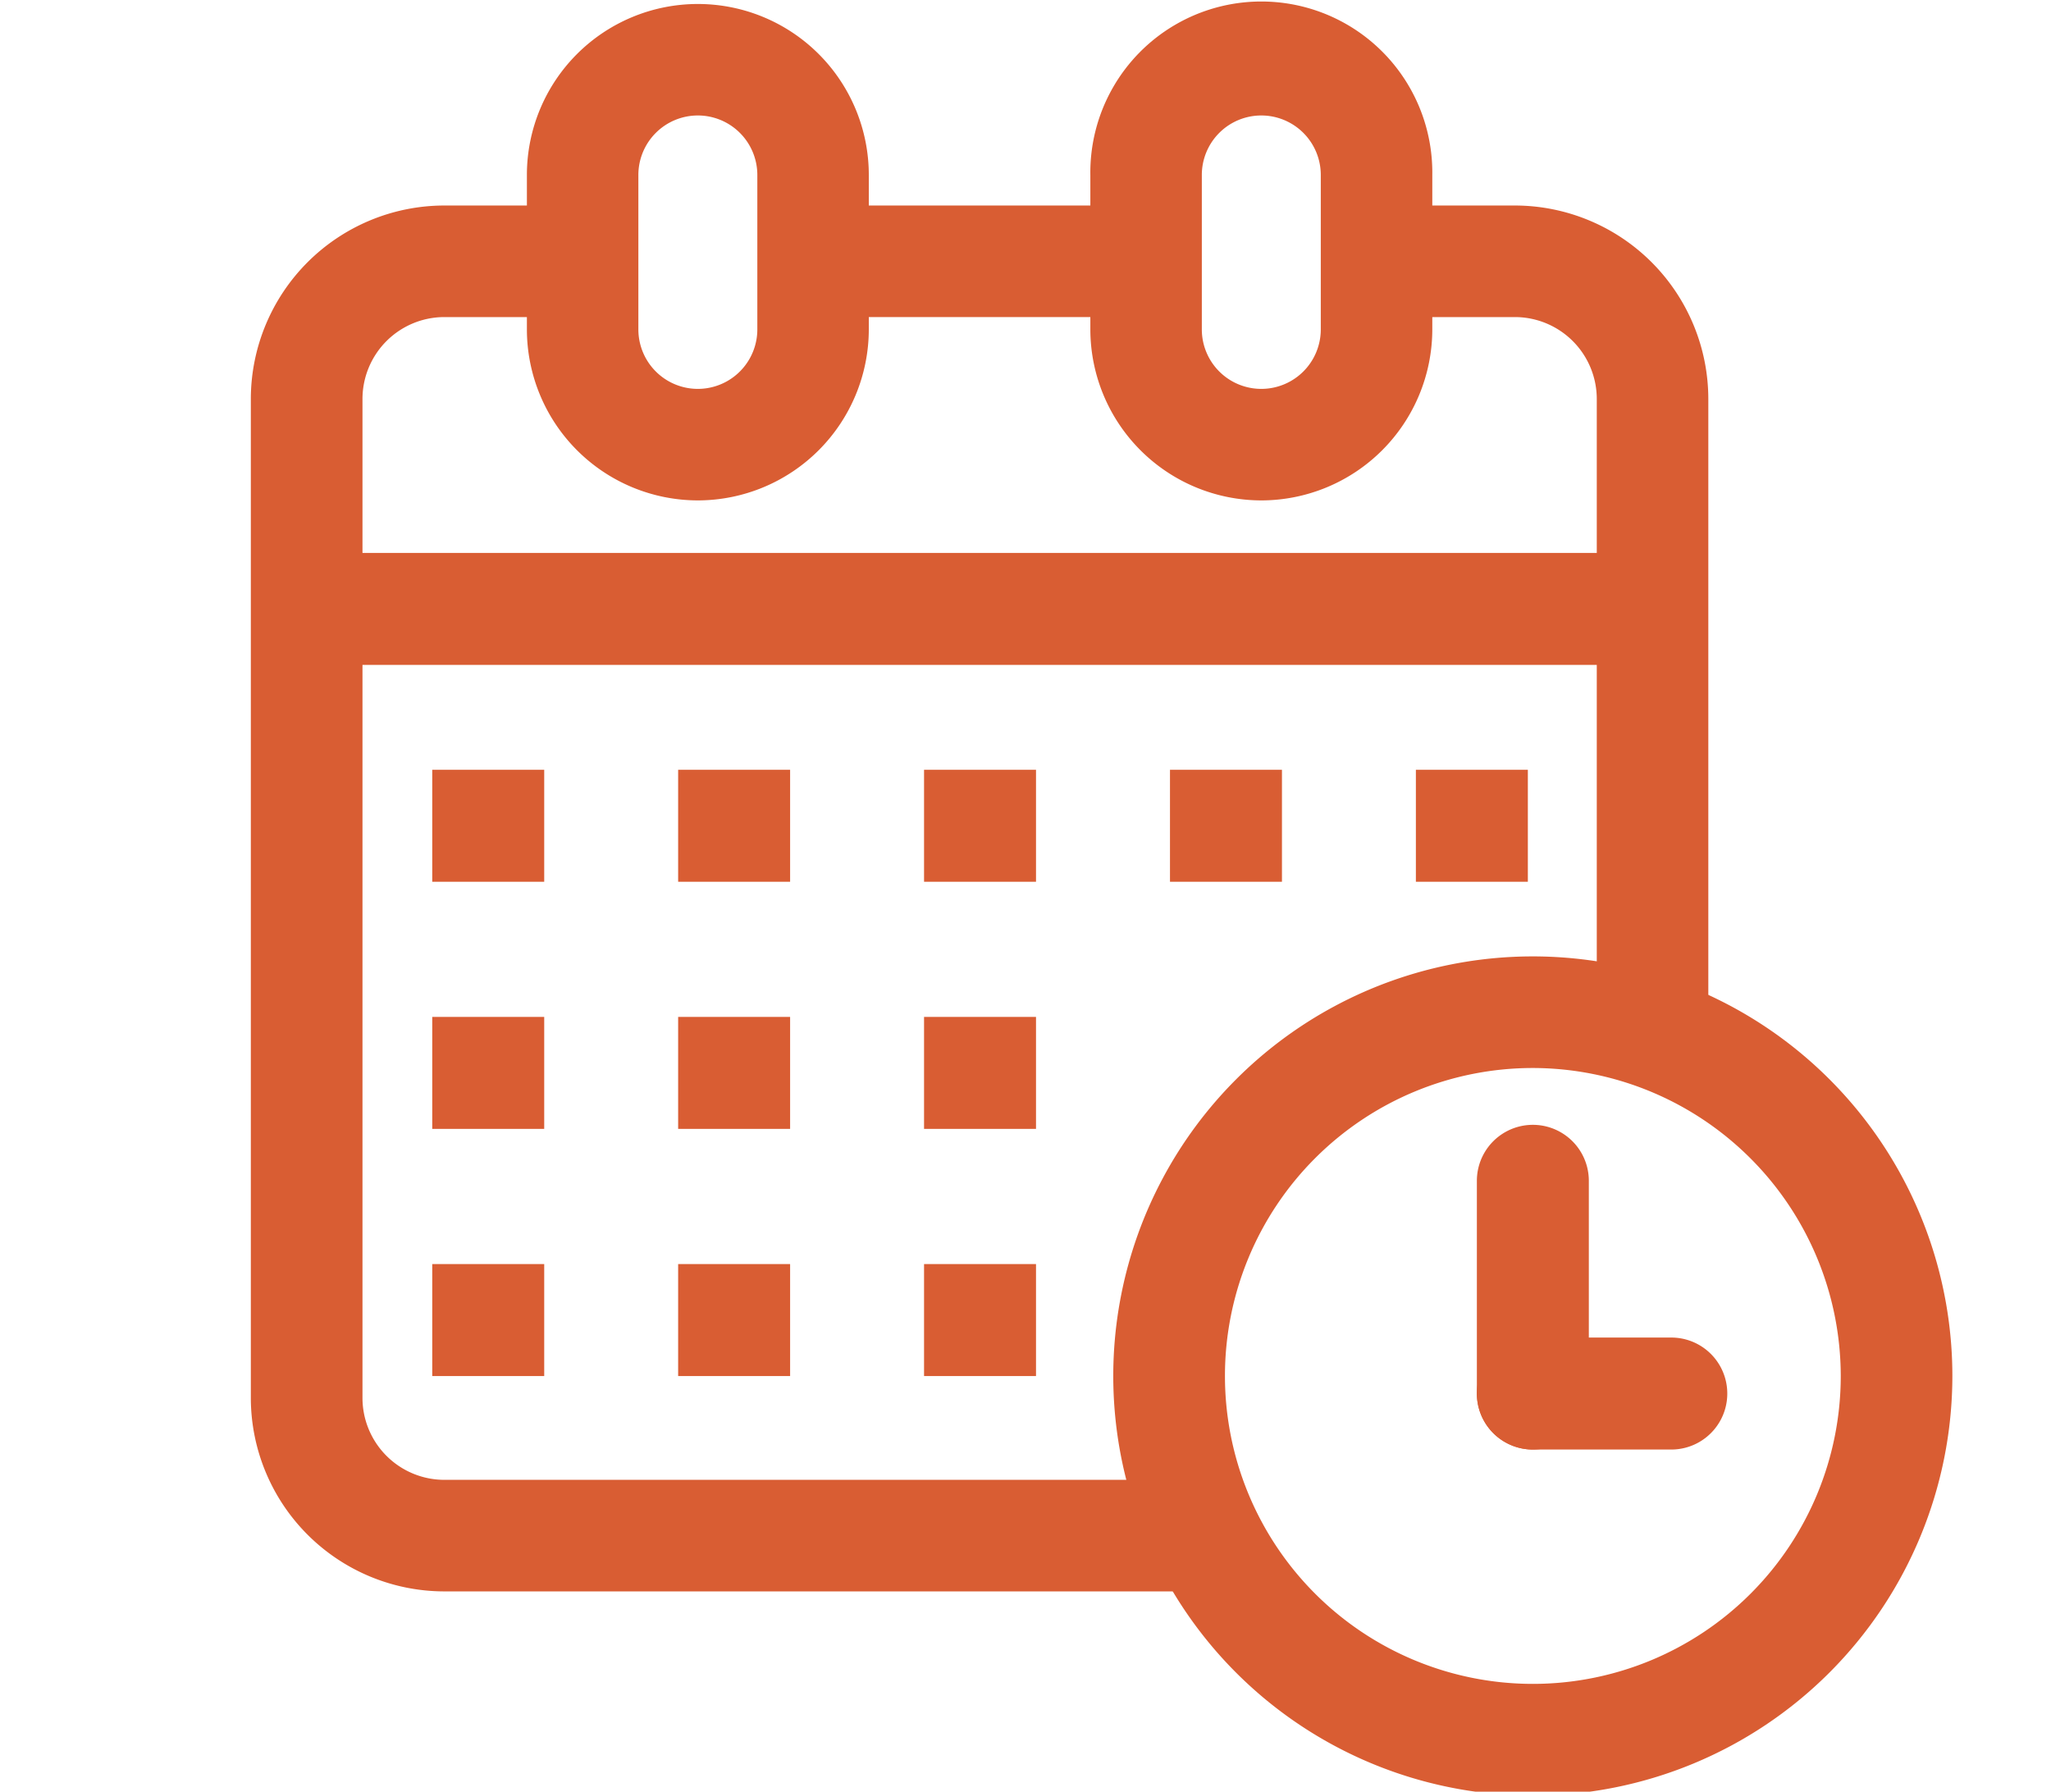 <svg id="Ebene_1" data-name="Ebene 1" xmlns="http://www.w3.org/2000/svg" viewBox="0 0 586.19 512"><rect x="87.63" y="158.01" width="384.67" height="32" fill="#d95d33"/><rect x="123.54" y="219.98" width="32" height="32" fill="#d95d33"/><rect x="193.82" y="219.98" width="32" height="32" fill="#d95d33"/><rect x="264.1" y="219.98" width="32" height="32" fill="#d95d33"/><rect x="334.39" y="219.98" width="32" height="32" fill="#d95d33"/><rect x="404.67" y="219.98" width="32" height="32" fill="#d95d33"/><rect x="123.54" y="290.6" width="32" height="32" fill="#d95d33"/><rect x="193.82" y="290.6" width="32" height="32" fill="#d95d33"/><rect x="264.1" y="290.6" width="32" height="32" fill="#d95d33"/><rect x="123.54" y="361.23" width="32" height="32" fill="#d95d33"/><rect x="193.82" y="361.23" width="32" height="32" fill="#d95d33"/><rect x="264.1" y="361.23" width="32" height="32" fill="#d95d33"/><path d="M199.45,143a48.92,48.92,0,0,1-48.86-48.86V50a48.86,48.86,0,1,1,97.72,0V94.13A48.92,48.92,0,0,1,199.45,143Zm0-110a17,17,0,0,0-17,17V94.13a17,17,0,0,0,34,0V50A17,17,0,0,0,199.45,33Z" fill="#d95d33"/><path d="M360.49,143a48.92,48.92,0,0,1-48.86-48.86V50a48.87,48.87,0,1,1,97.73,0V94.13A48.92,48.92,0,0,1,360.49,143Zm0-110a17,17,0,0,0-17,17V94.13a17,17,0,0,0,34,0V50A17,17,0,0,0,360.49,33Z" fill="#d95d33"/><path d="M438.1,513.13A119.91,119.91,0,1,1,558,393.23,120,120,0,0,1,438.1,513.13Zm0-207.93a88,88,0,1,0,88,88A88.13,88.13,0,0,0,438.1,305.2Z" fill="#d95d33"/><path d="M438.1,414.23a16,16,0,0,1-16-16V337.44a16,16,0,1,1,32,0v60.79A16,16,0,0,1,438.1,414.23Z" fill="#d95d33"/><path d="M477.67,414.23H438.1a16,16,0,0,1,0-32h39.57a16,16,0,1,1,0,32Z" fill="#d95d33"/><rect x="241.45" y="58.73" width="77.04" height="31.88" fill="#d95d33"/><path d="M456.37,114V275.85a118,118,0,0,1,31.88,9.68V114A55.34,55.34,0,0,0,433,58.73H402.49V90.61H433A23.42,23.42,0,0,1,456.37,114Z" fill="#d95d33"/><path d="M323.05,422.89H127a23.42,23.42,0,0,1-23.4-23.4V114A23.42,23.42,0,0,1,127,90.61h30.47V58.73H127A55.35,55.35,0,0,0,71.69,114V399.49A55.35,55.35,0,0,0,127,454.77H336.49A118.42,118.42,0,0,1,323.05,422.89Z" fill="#d95d33"/></svg>